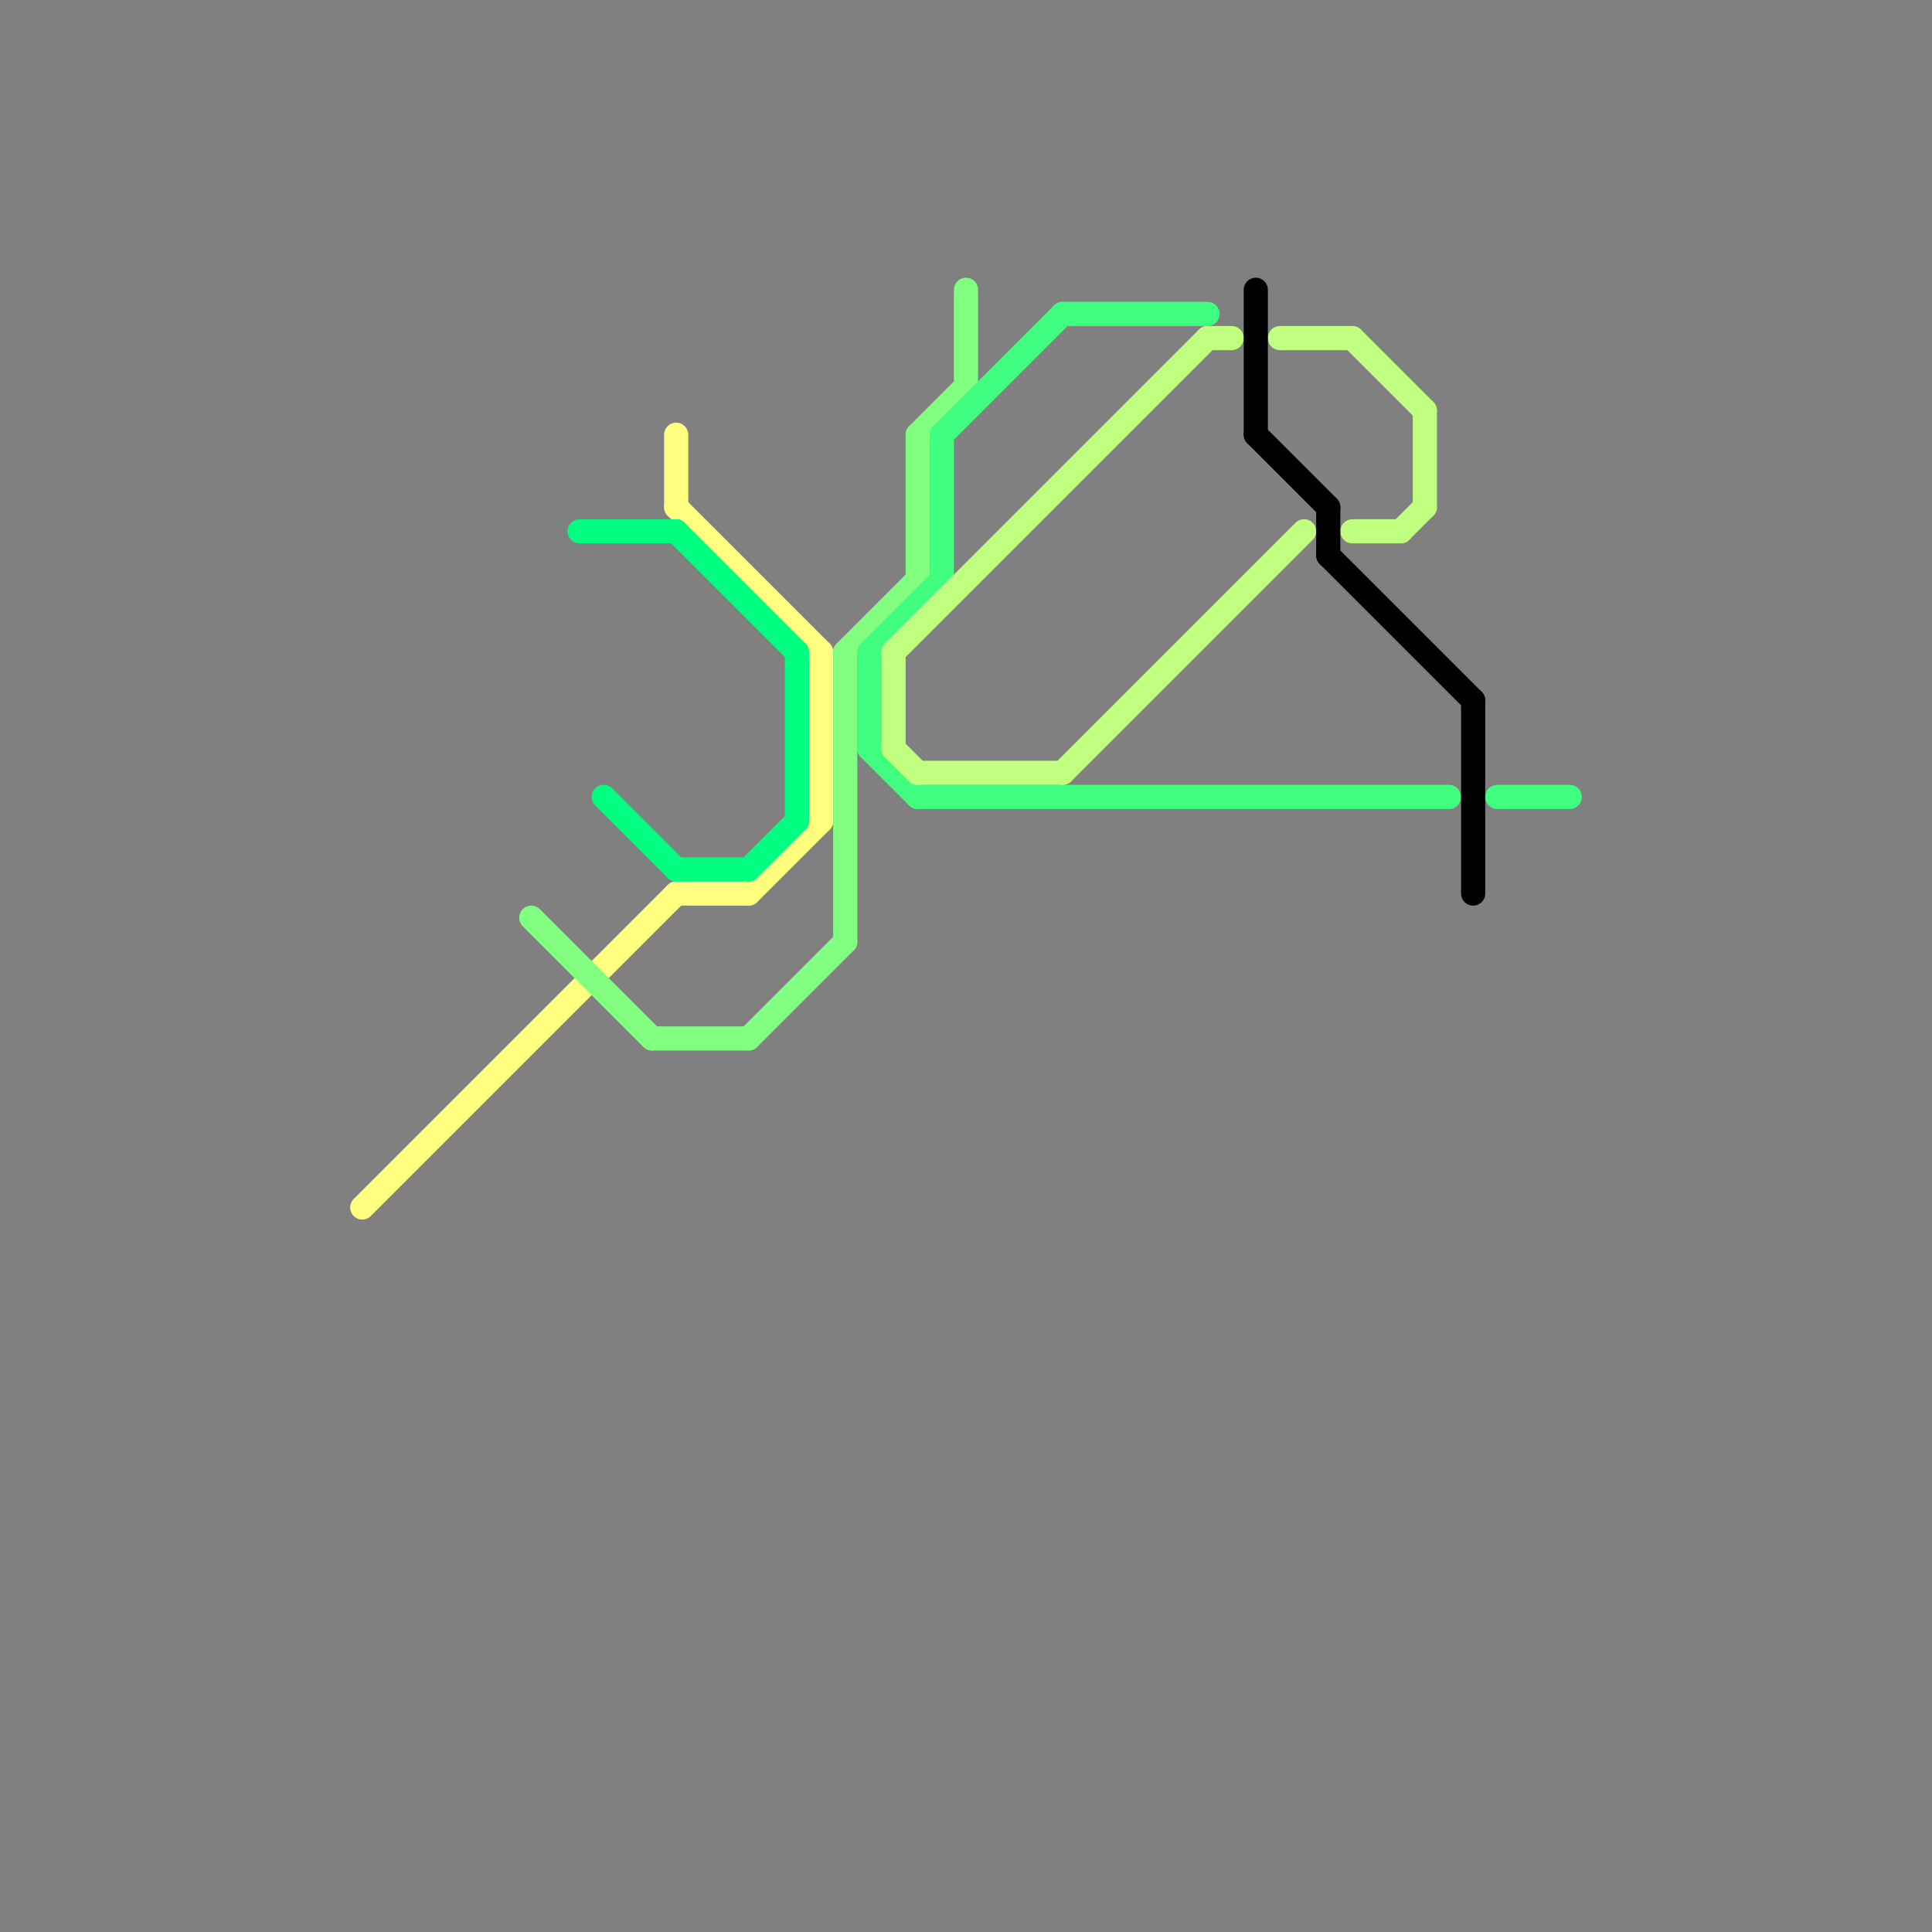
<svg version="1.1" xmlns="http://www.w3.org/2000/svg" viewBox="0 0 80 80">
<rect x="0" y="0" width="80" height="80" fill="#808080" stroke="none"/>
<style>text { font: 1px Helvetica; font-weight: 600; white-space: pre; dominant-baseline: central; } line { stroke-width: 1; fill: none; stroke-linecap: round; stroke-linejoin: round; } .c0 { stroke: #ffff80 } .c1 { stroke: #80ff80 } .c2 { stroke: #00ff80 } .c3 { stroke: #40ff80 } .c4 { stroke: #c0ff80 } .c5 { stroke: #000000 }</style><defs><g id="wm-xf"><circle r="1.2" fill="#000"/><circle r="0.9" fill="#fff"/><circle r="0.6" fill="#000"/><circle r="0.3" fill="#fff"/></g><g id="wm"><circle r="0.6" fill="#000"/><circle r="0.3" fill="#fff"/></g></defs><line class="c0" x1="28" y1="37" x2="31" y2="37"/><line class="c0" x1="34" y1="27" x2="34" y2="34"/><line class="c0" x1="31" y1="37" x2="34" y2="34"/><line class="c0" x1="15" y1="50" x2="28" y2="37"/><line class="c0" x1="28" y1="21" x2="34" y2="27"/><line class="c0" x1="28" y1="18" x2="28" y2="21"/><line class="c1" x1="40" y1="12" x2="40" y2="16"/><line class="c1" x1="35" y1="27" x2="35" y2="39"/><line class="c1" x1="27" y1="43" x2="31" y2="43"/><line class="c1" x1="38" y1="18" x2="40" y2="16"/><line class="c1" x1="31" y1="43" x2="35" y2="39"/><line class="c1" x1="22" y1="38" x2="27" y2="43"/><line class="c1" x1="38" y1="18" x2="38" y2="24"/><line class="c1" x1="35" y1="27" x2="38" y2="24"/><line class="c2" x1="25" y1="33" x2="28" y2="36"/><line class="c2" x1="33" y1="27" x2="33" y2="34"/><line class="c2" x1="31" y1="36" x2="33" y2="34"/><line class="c2" x1="24" y1="22" x2="28" y2="22"/><line class="c2" x1="28" y1="22" x2="33" y2="27"/><line class="c2" x1="28" y1="36" x2="31" y2="36"/><line class="c3" x1="44" y1="13" x2="50" y2="13"/><line class="c3" x1="39" y1="18" x2="39" y2="24"/><line class="c3" x1="38" y1="33" x2="60" y2="33"/><line class="c3" x1="36" y1="31" x2="38" y2="33"/><line class="c3" x1="36" y1="27" x2="39" y2="24"/><line class="c3" x1="36" y1="27" x2="36" y2="31"/><line class="c3" x1="39" y1="18" x2="44" y2="13"/><line class="c3" x1="62" y1="33" x2="65" y2="33"/><line class="c4" x1="53" y1="14" x2="56" y2="14"/><line class="c4" x1="44" y1="32" x2="54" y2="22"/><line class="c4" x1="58" y1="22" x2="59" y2="21"/><line class="c4" x1="56" y1="22" x2="58" y2="22"/><line class="c4" x1="37" y1="27" x2="37" y2="31"/><line class="c4" x1="38" y1="32" x2="44" y2="32"/><line class="c4" x1="37" y1="31" x2="38" y2="32"/><line class="c4" x1="59" y1="17" x2="59" y2="21"/><line class="c4" x1="50" y1="14" x2="51" y2="14"/><line class="c4" x1="56" y1="14" x2="59" y2="17"/><line class="c4" x1="37" y1="27" x2="50" y2="14"/><line class="c5" x1="52" y1="18" x2="55" y2="21"/><line class="c5" x1="55" y1="23" x2="61" y2="29"/><line class="c5" x1="61" y1="29" x2="61" y2="37"/><line class="c5" x1="52" y1="12" x2="52" y2="18"/><line class="c5" x1="55" y1="21" x2="55" y2="23"/>
</svg>
